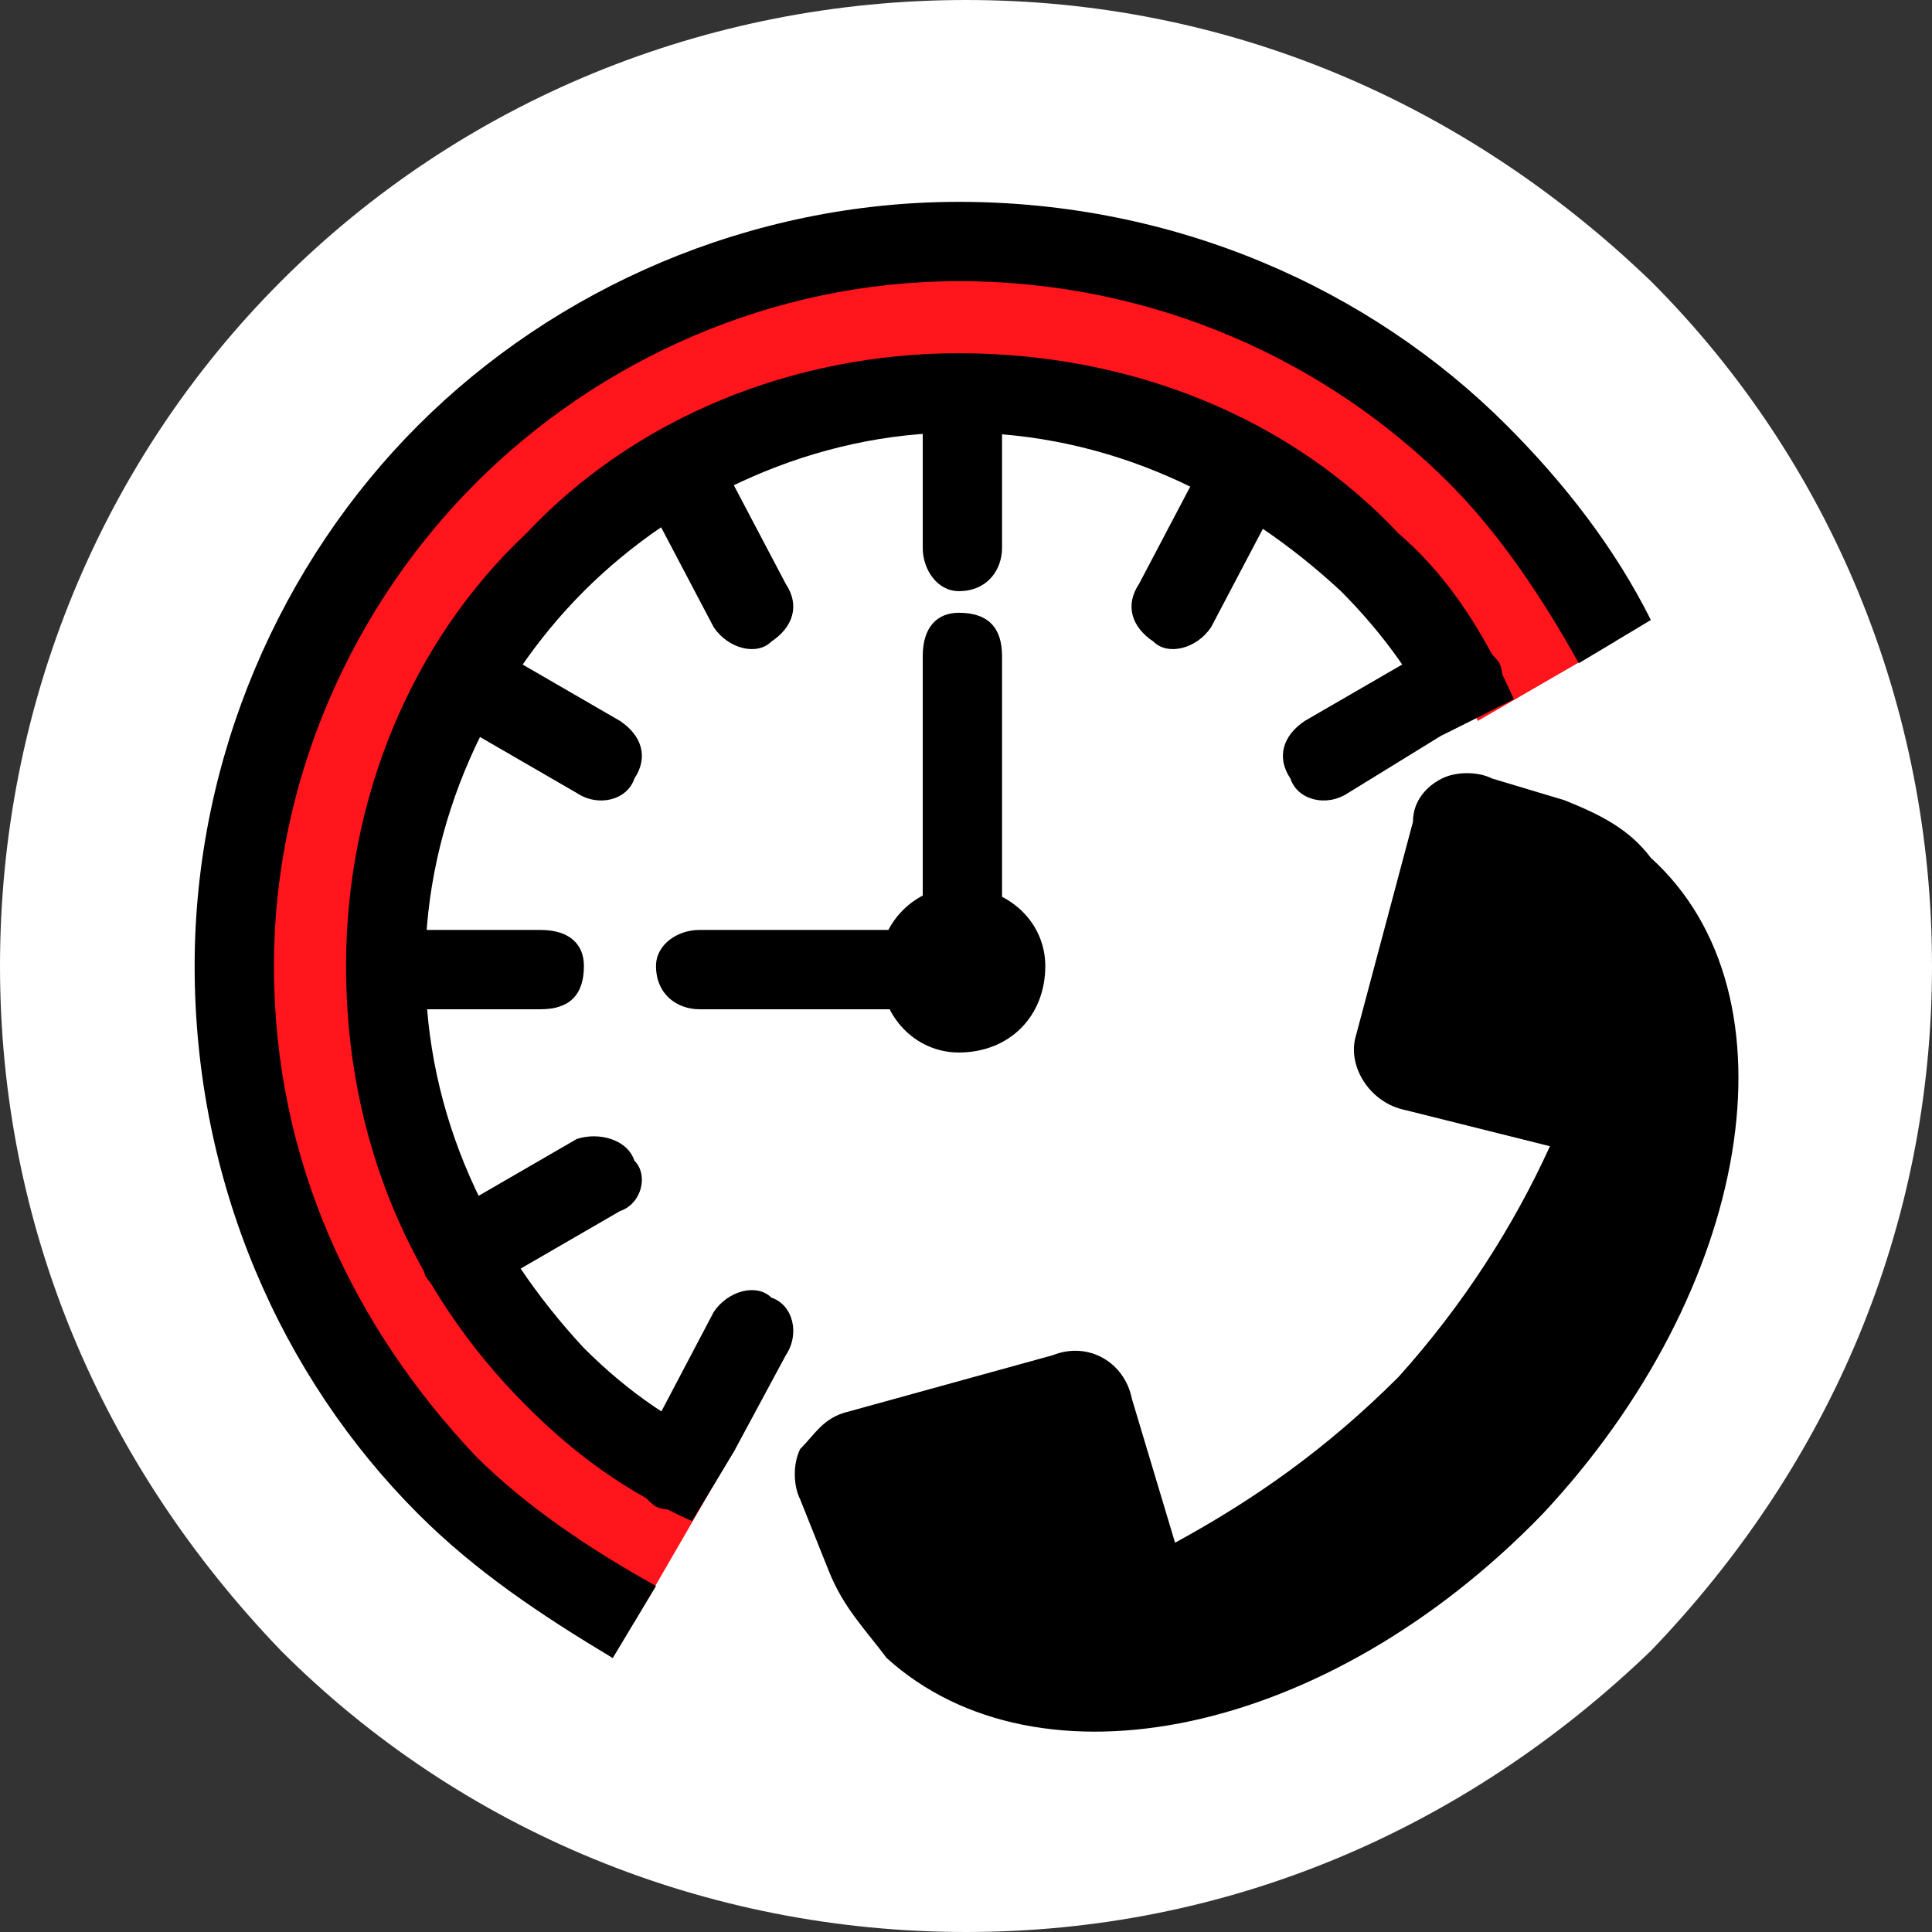 <?xml version="1.0" encoding="UTF-8"?> <!-- Creator: CorelDRAW 2017 --> <svg xmlns="http://www.w3.org/2000/svg" xmlns:xlink="http://www.w3.org/1999/xlink" xml:space="preserve" width="343px" height="343px" style="shape-rendering:geometricPrecision; text-rendering:geometricPrecision; image-rendering:optimizeQuality; fill-rule:evenodd; clip-rule:evenodd" viewBox="0 0 2.68 2.68"><rect x="0" y="0" width="2.68" height="2.68" fill="#333333" stroke="none"/> <defs> <style type="text/css"> <![CDATA[ .fil3 {fill:black} .fil4 {fill:black} .fil2 {fill:#FF151B} .fil0 {fill:white} .fil1 {fill:black;fill-rule:nonzero} ]]> </style> </defs> <g id="Layer_x0020_1">  <path class="fil0" d="M1.34 0c0.36,0 0.69,0.14 0.95,0.39 0.25,0.25 0.39,0.59 0.39,0.95 0,0.36 -0.14,0.69 -0.39,0.95 -0.26,0.25 -0.59,0.39 -0.95,0.39 -0.36,0 -0.7,-0.14 -0.95,-0.39 -0.25,-0.26 -0.39,-0.59 -0.39,-0.95 0,-0.36 0.14,-0.7 0.39,-0.95 0.25,-0.25 0.59,-0.39 0.95,-0.39z"></path> <path class="fil1" d="M1.28 0.55c0,-0.04 0.02,-0.06 0.05,-0.06 0.04,0 0.06,0.02 0.06,0.06l0 0.21c0,0.03 -0.02,0.06 -0.06,0.06 -0.03,0 -0.05,-0.03 -0.05,-0.06l0 -0.21z"></path> <path class="fil1" d="M0.54 1.4c-0.04,0 -0.06,-0.02 -0.06,-0.06 0,-0.03 0.02,-0.05 0.06,-0.05l0.21 0c0.04,0 0.06,0.02 0.06,0.05 0,0.04 -0.02,0.06 -0.06,0.06l-0.21 0z"></path> <path class="fil1" d="M0.61 0.99c-0.02,-0.01 -0.03,-0.05 -0.02,-0.07 0.02,-0.03 0.05,-0.04 0.08,-0.03l0.19 0.11c0.03,0.02 0.04,0.05 0.02,0.08 -0.01,0.03 -0.05,0.04 -0.08,0.02l-0.19 -0.11z"></path> <path class="fil1" d="M0.89 0.68c-0.02,-0.03 -0.01,-0.06 0.02,-0.08 0.02,-0.01 0.06,0 0.08,0.02l0.1 0.19c0.02,0.03 0.01,0.06 -0.02,0.08 -0.02,0.02 -0.06,0.01 -0.08,-0.02l-0.1 -0.19z"></path> <g id="_1519495876000"> <g> <path class="fil2" d="M1.33 0.33c0.4,0 0.74,0.23 0.91,0.56l-0.19 0.11c-0.13,-0.27 -0.4,-0.45 -0.72,-0.45 -0.44,0 -0.79,0.35 -0.79,0.79 0,0.32 0.18,0.59 0.45,0.72l-0.11 0.19c-0.33,-0.17 -0.55,-0.51 -0.55,-0.91 0,-0.55 0.45,-1.01 1,-1.01z"></path> <path class="fil1" d="M1.33 0.28c0.3,0 0.57,0.12 0.76,0.31 0.08,0.08 0.15,0.17 0.2,0.27l-0.1 0.06c-0.05,-0.09 -0.11,-0.18 -0.18,-0.25 -0.17,-0.17 -0.41,-0.28 -0.68,-0.28 -0.26,0 -0.5,0.11 -0.67,0.28 -0.17,0.17 -0.28,0.41 -0.28,0.67 0,0.27 0.11,0.5 0.28,0.68 0.07,0.07 0.16,0.13 0.25,0.18l-0.06 0.1c-0.1,-0.06 -0.19,-0.12 -0.27,-0.2 -0.19,-0.19 -0.31,-0.46 -0.31,-0.76 0,-0.29 0.12,-0.56 0.31,-0.75 0.19,-0.19 0.46,-0.31 0.75,-0.31z"></path> <path class="fil1" d="M1.33 0.49c0.24,0 0.46,0.09 0.61,0.25 0.07,0.06 0.12,0.14 0.16,0.23l-0.1 0.05 0 0c-0.03,-0.07 -0.08,-0.14 -0.14,-0.2 -0.14,-0.13 -0.32,-0.22 -0.53,-0.22 -0.2,0 -0.39,0.09 -0.52,0.22 -0.13,0.13 -0.22,0.32 -0.22,0.52 0,0.21 0.09,0.39 0.22,0.53 0.06,0.06 0.13,0.11 0.21,0.14l0 0 -0.06 0.1c-0.09,-0.04 -0.16,-0.09 -0.23,-0.16 -0.16,-0.16 -0.25,-0.37 -0.25,-0.61 0,-0.23 0.09,-0.45 0.25,-0.6 0.15,-0.16 0.37,-0.25 0.6,-0.25z"></path> <path class="fil1" d="M0.99 2.06c-0.02,0.03 -0.06,0.04 -0.08,0.03 -0.03,-0.02 -0.04,-0.06 -0.02,-0.08l0.1 -0.19c0.02,-0.03 0.06,-0.04 0.08,-0.02 0.03,0.01 0.04,0.05 0.02,0.08l-0.07 0.13 0 0 -0.03 0.05z"></path> <path class="fil1" d="M0.67 1.79c-0.03,0.02 -0.06,0.01 -0.08,-0.02 -0.01,-0.03 0,-0.06 0.02,-0.08l0.19 -0.11c0.03,-0.01 0.07,0 0.08,0.03 0.02,0.02 0.01,0.06 -0.02,0.07l-0.19 0.11z"></path> </g> <path class="fil1" d="M1.68 0.87c-0.02,0.03 -0.06,0.04 -0.08,0.02 -0.03,-0.02 -0.04,-0.05 -0.02,-0.08l0.1 -0.19c0.02,-0.02 0.05,-0.03 0.08,-0.02 0.03,0.02 0.04,0.05 0.02,0.08l-0.1 0.19z"></path> <path class="fil1" d="M1.87 1.1c-0.03,0.02 -0.07,0.01 -0.08,-0.02 -0.02,-0.03 -0.01,-0.06 0.02,-0.08l0.19 -0.11c0.02,-0.01 0.06,0 0.08,0.03 0.01,0.02 0,0.06 -0.02,0.07l-0.06 0.03 0 0 -0.13 0.08z"></path> </g> <path class="fil1" d="M0.97 1.4c-0.03,0 -0.06,-0.02 -0.06,-0.06 0,-0.03 0.03,-0.05 0.06,-0.05l0.31 0 0 -0.38c0,-0.04 0.02,-0.06 0.05,-0.06 0.04,0 0.06,0.02 0.06,0.06l0 0.43c0,0.04 -0.02,0.06 -0.06,0.06l-0.36 0z"></path> <path class="fil3" d="M1.33 1.23c0.07,0 0.12,0.05 0.12,0.11 0,0.07 -0.05,0.12 -0.12,0.12 -0.06,0 -0.11,-0.05 -0.11,-0.12 0,-0.06 0.05,-0.11 0.11,-0.11z"></path> <path class="fil4" d="M2.29 1.19c0.21,0.19 0.14,0.6 -0.15,0.91 -0.3,0.31 -0.7,0.39 -0.91,0.2 -0.03,-0.04 -0.06,-0.07 -0.08,-0.12l-0.04 -0.1c-0.01,-0.02 -0.01,-0.05 0,-0.07 0.02,-0.02 0.03,-0.04 0.06,-0.05l0.29 -0.08c0.05,-0.02 0.1,0.01 0.11,0.06l0.06 0.2c0.11,-0.06 0.21,-0.13 0.31,-0.23 0.09,-0.1 0.16,-0.21 0.21,-0.32l-0.2 -0.05c-0.05,-0.01 -0.08,-0.06 -0.07,-0.1l0.08 -0.3c0,-0.03 0.02,-0.05 0.04,-0.06 0.02,-0.01 0.05,-0.01 0.07,0l0.1 0.03c0.05,0.02 0.09,0.04 0.12,0.08z"></path> </g> </svg> 